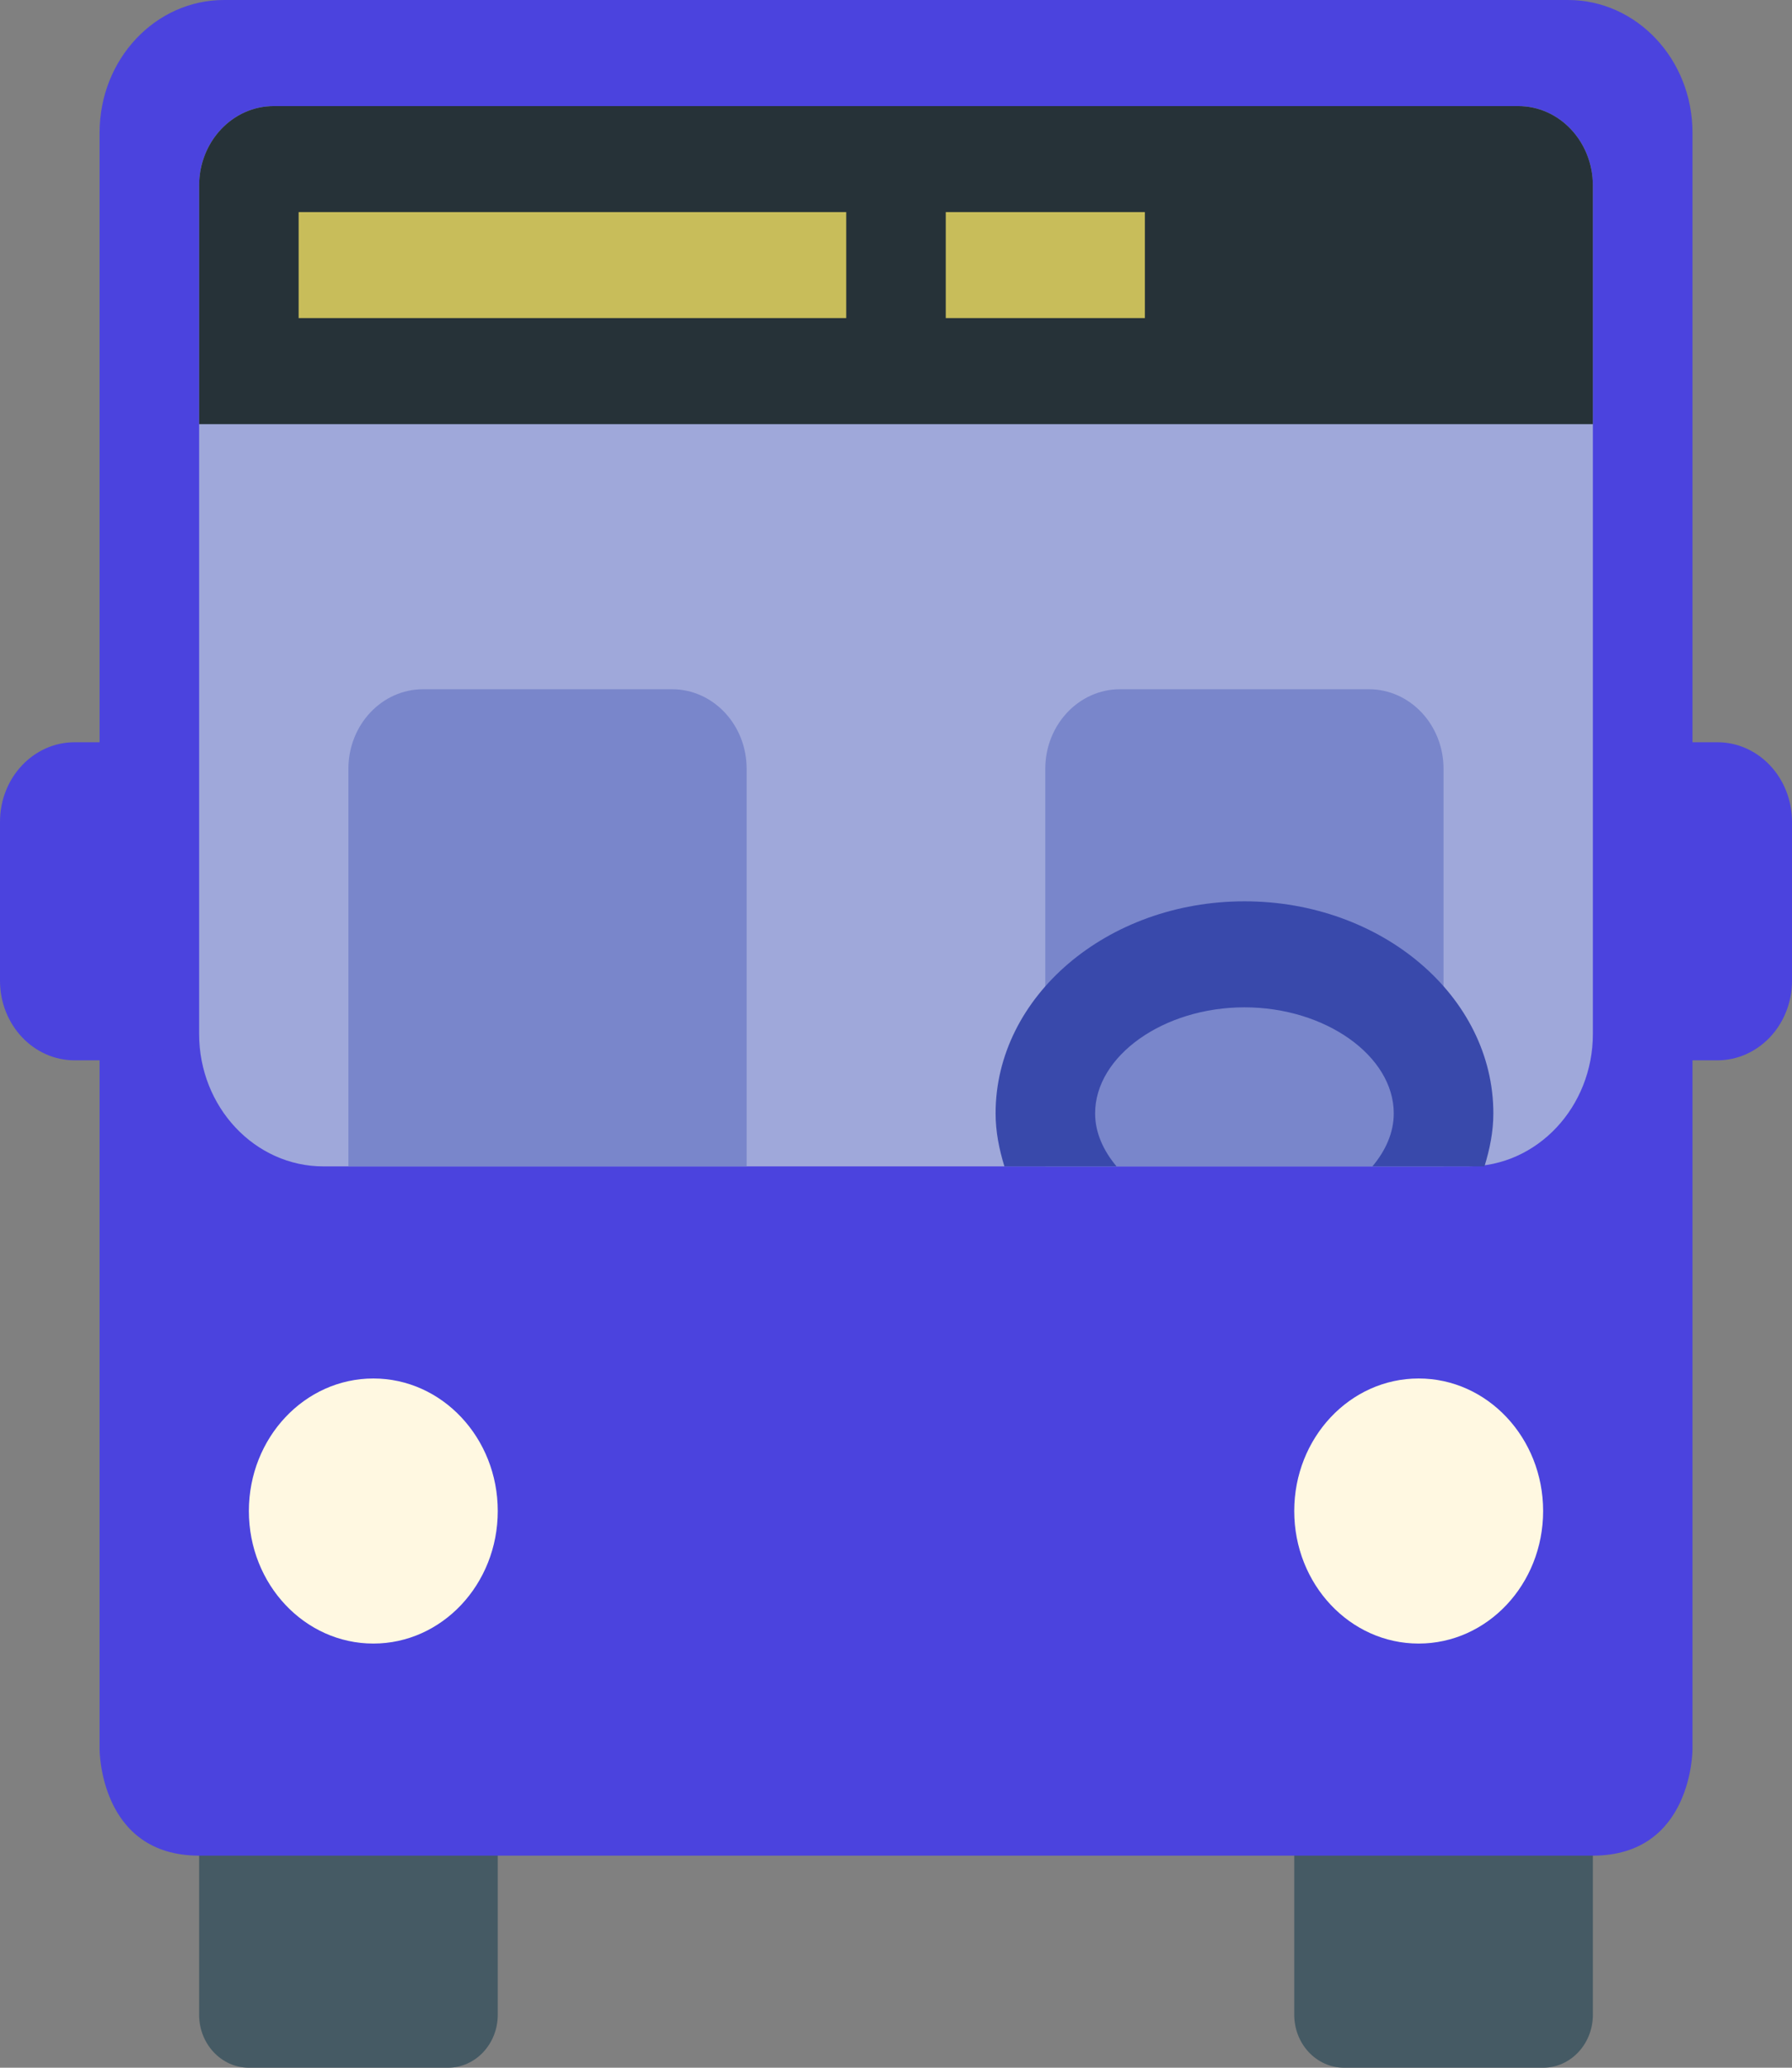 <svg width="26" height="30" viewBox="0 0 26 30" fill="none" xmlns="http://www.w3.org/2000/svg">
<rect x="0" y="0" width="26" height="30" fill="#808080" stroke="none"/>
<path d="M7.222 24.615C7.222 24.19 6.899 23.846 6.5 23.846H3.611C3.212 23.846 2.889 24.19 2.889 24.615V29.231C2.889 29.656 3.212 30 3.611 30H6.5C6.899 30 7.222 29.656 7.222 29.231V24.615Z" fill="#455A64"/>
<path d="M23.111 24.615C23.111 24.19 22.788 23.846 22.389 23.846H19.5C19.101 23.846 18.778 24.19 18.778 24.615V29.231C18.778 29.656 19.101 30 19.5 30H22.389C22.788 30 23.111 29.656 23.111 29.231V24.615Z" fill="#455A64"/>
<path d="M22.75 0H3.25C2.253 0 1.445 0.861 1.445 1.923V25.385C1.445 25.385 1.445 26.923 2.889 26.923C4.333 26.923 21.666 26.923 23.111 26.923C24.556 26.923 24.556 25.385 24.556 25.385V1.923C24.556 0.861 23.747 0 22.75 0Z" fill="#4B43DE"/>
<path d="M2.889 14.23C2.889 14.867 2.404 15.384 1.806 15.384H1.083C0.485 15.384 0 14.867 0 14.23V11.923C0 11.285 0.485 10.769 1.083 10.769H1.806C2.404 10.769 2.889 11.285 2.889 11.923V14.23Z" fill="#4B43DE"/>
<path d="M26 14.23C26 14.867 25.515 15.384 24.917 15.384H24.194C23.596 15.384 23.111 14.867 23.111 14.23V11.923C23.111 11.285 23.596 10.769 24.194 10.769H24.917C25.515 10.769 26 11.285 26 11.923V14.23Z" fill="#4B43DE"/>
<path d="M5.417 23.846C6.414 23.846 7.222 22.985 7.222 21.923C7.222 20.861 6.414 20 5.417 20C4.419 20 3.611 20.861 3.611 21.923C3.611 22.985 4.419 23.846 5.417 23.846Z" fill="#FFF8E1"/>
<path d="M20.583 23.846C21.581 23.846 22.389 22.985 22.389 21.923C22.389 20.861 21.581 20 20.583 20C19.586 20 18.778 20.861 18.778 21.923C18.778 22.985 19.586 23.846 20.583 23.846Z" fill="#FFF8E1"/>
<path d="M22.028 1.539H3.972C3.374 1.539 2.889 2.055 2.889 2.692V9.616V10.385V15C2.889 16.062 3.697 16.923 4.694 16.923H21.306C22.303 16.923 23.111 16.062 23.111 15V10.385V9.616V2.692C23.111 2.055 22.626 1.539 22.028 1.539Z" fill="#9FA8DA"/>
<path d="M23.111 6.154H2.889V2.692C2.889 2.055 3.374 1.539 3.972 1.539H22.028C22.626 1.539 23.111 2.055 23.111 2.692V6.154Z" fill="#263238"/>
<path d="M12.278 3.077H4.333V4.615H12.278V3.077Z" fill="#C8BD5A"/>
<path d="M16.611 3.077H13.722V4.615H16.611V3.077Z" fill="#C8BD5A"/>
<path d="M10.833 16.923H5.055V11.154C5.055 10.517 5.54 10 6.139 10H9.75C10.349 10 10.833 10.517 10.833 11.154V16.923Z" fill="#7986CB"/>
<path d="M20.944 16.923H15.166V11.154C15.166 10.517 15.652 10 16.25 10H19.861C20.459 10 20.944 10.517 20.944 11.154V16.923Z" fill="#7986CB"/>
<path d="M16.2 16.923C16.008 16.694 15.889 16.433 15.889 16.154C15.889 15.32 16.881 14.615 18.056 14.615C19.23 14.615 20.222 15.32 20.222 16.154C20.222 16.433 20.104 16.694 19.912 16.923H21.538C21.614 16.676 21.667 16.421 21.667 16.154C21.667 14.457 20.047 13.077 18.056 13.077C16.064 13.077 14.445 14.457 14.445 16.154C14.445 16.421 14.497 16.676 14.573 16.923H16.2Z" fill="#3949AB"/>
</svg>
